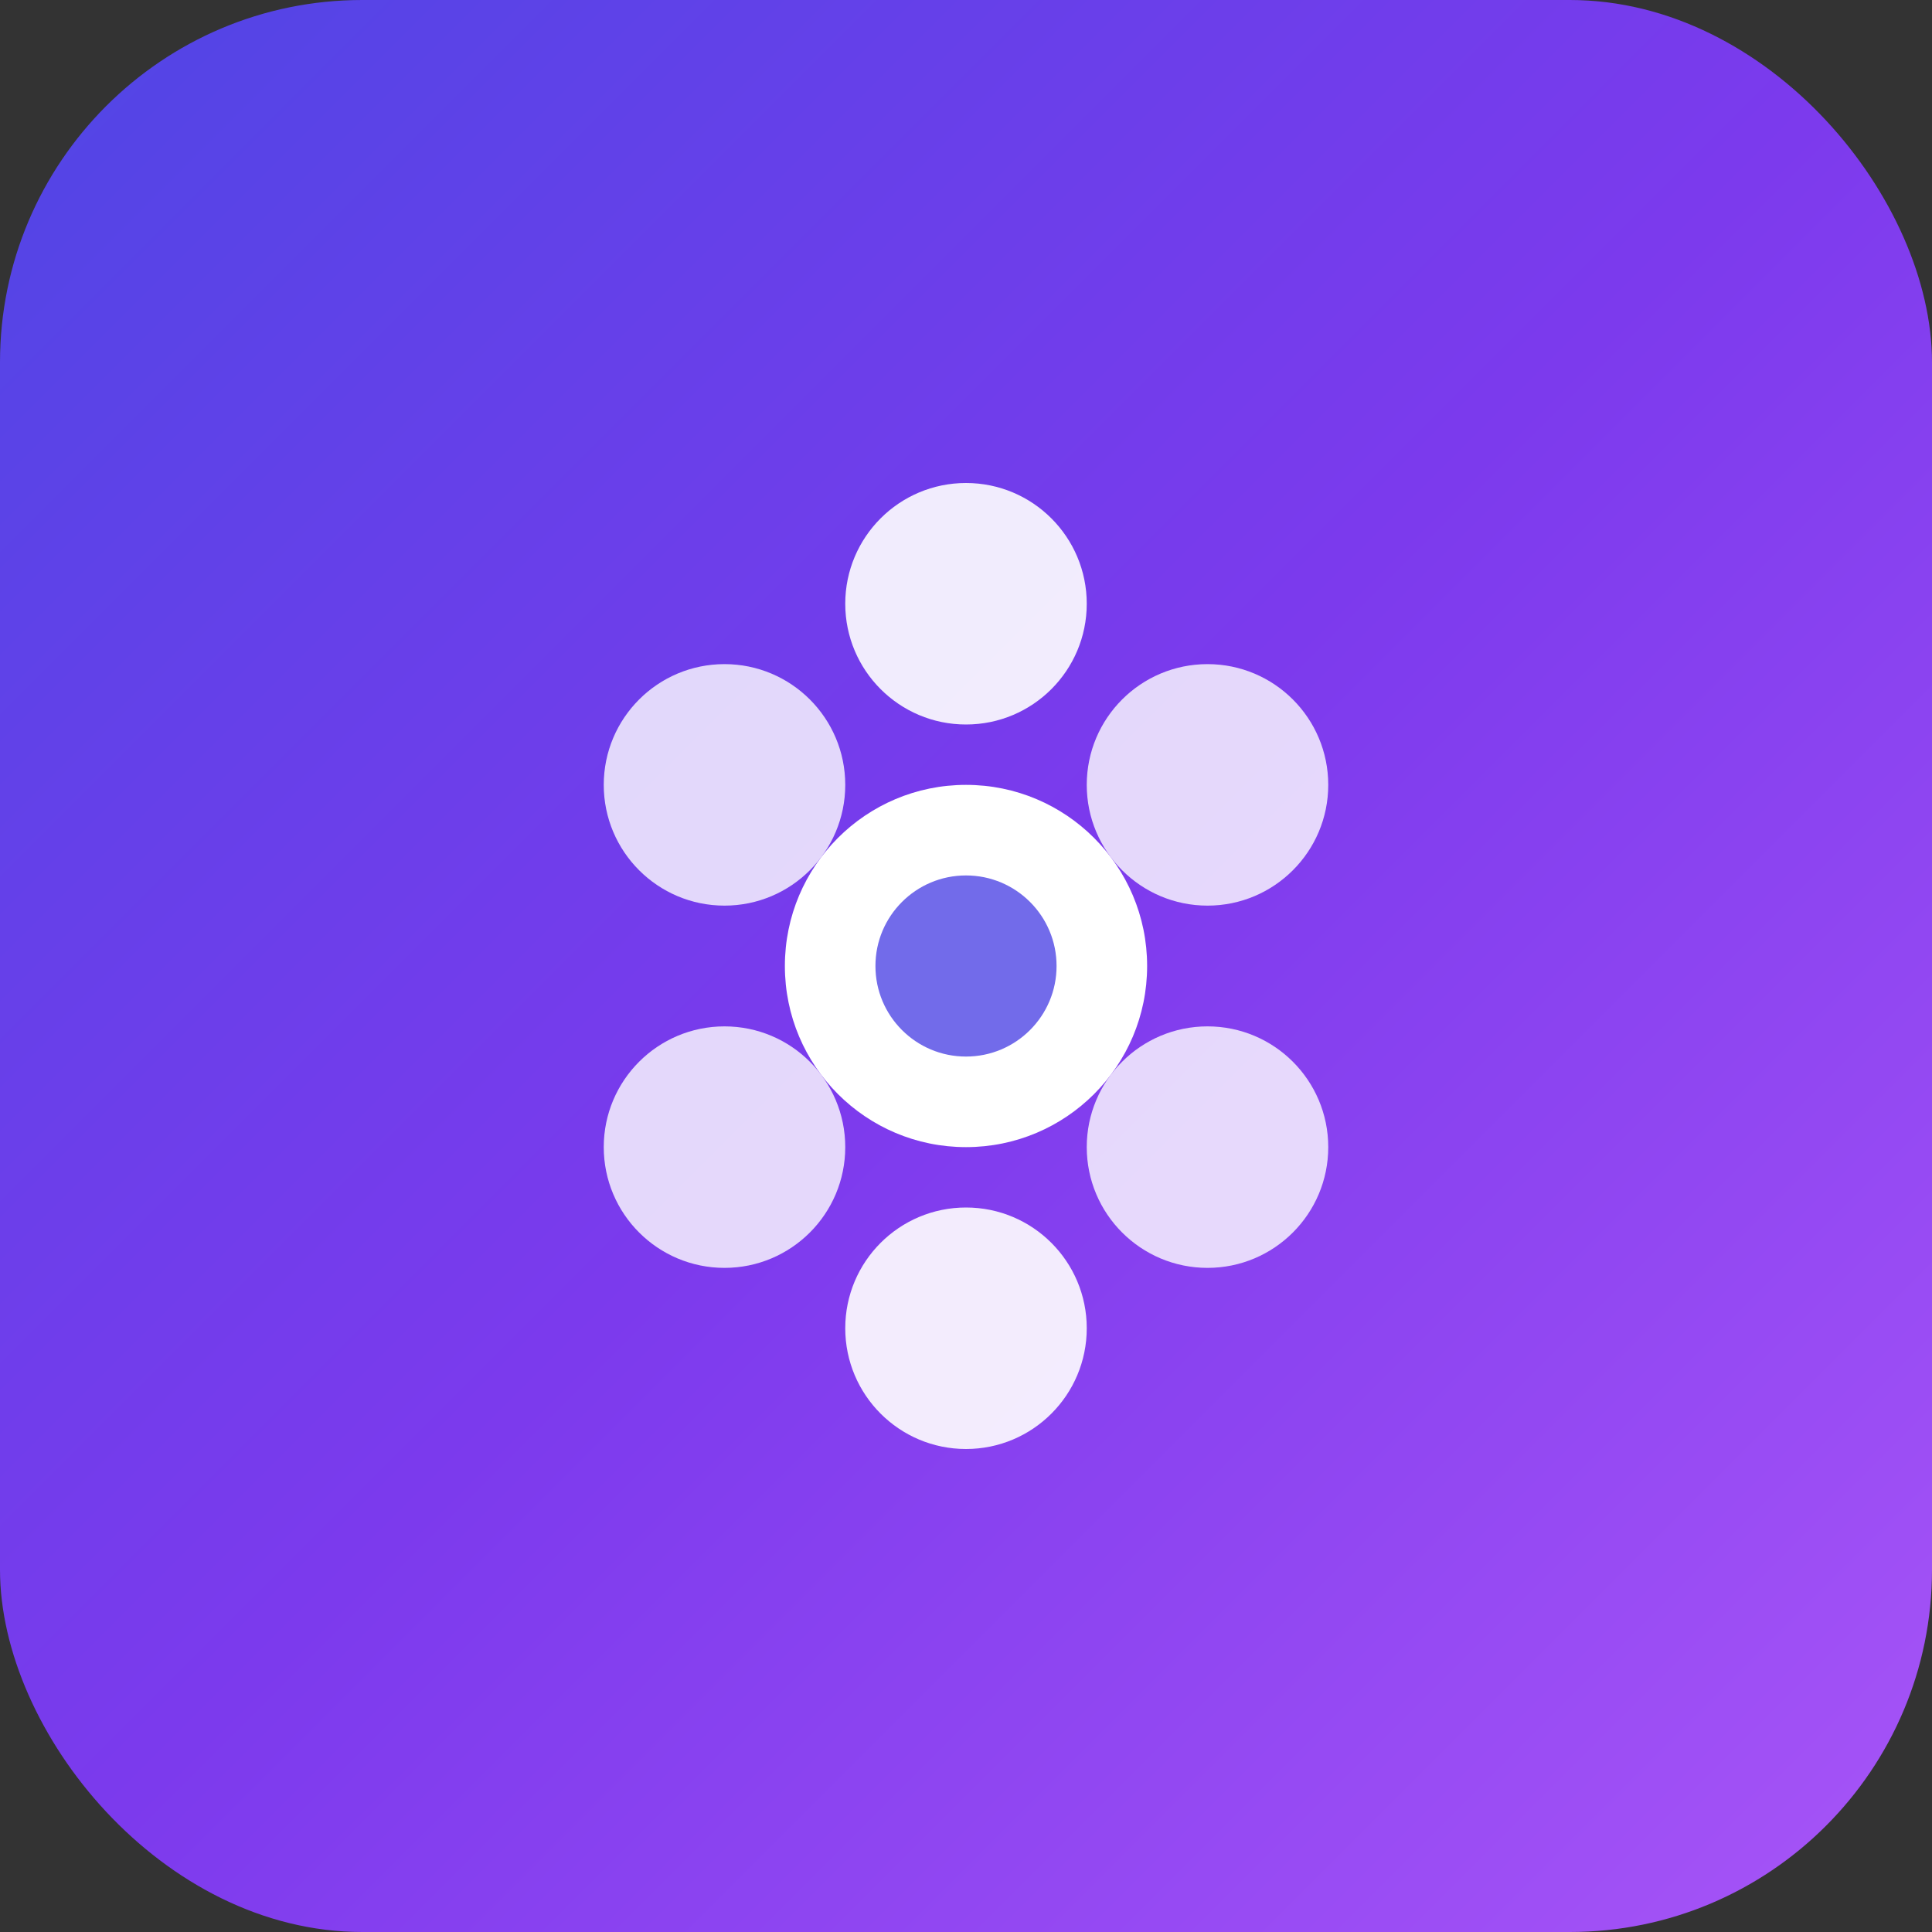 <svg xmlns="http://www.w3.org/2000/svg" viewBox="0 0 32 32">
  <rect x="0" y="0" width="32" height="32" fill="#333333" stroke="none"/>
  <!-- Градієнтний фон -->
  <defs>
    <linearGradient id="bgGradient" x1="0%" y1="0%" x2="100%" y2="100%">
      <stop offset="0%" style="stop-color:#4F46E5;stop-opacity:1" />
      <stop offset="50%" style="stop-color:#7C3AED;stop-opacity:1" />
      <stop offset="100%" style="stop-color:#A855F7;stop-opacity:1" />
    </linearGradient>
  </defs>
  
  <!-- Фон -->
  <rect width="32" height="32" rx="6" fill="url(#bgGradient)"/>
  
  <!-- Лотос центральний -->
  <g transform="translate(16,16)">
    <!-- Внутрішні пелюстки -->
    <circle cx="0" cy="-6" r="2" fill="white" opacity="0.9"/>
    <circle cx="4" cy="-3" r="2" fill="white" opacity="0.8"/>
    <circle cx="4" cy="3" r="2" fill="white" opacity="0.8"/>
    <circle cx="0" cy="6" r="2" fill="white" opacity="0.9"/>
    <circle cx="-4" cy="3" r="2" fill="white" opacity="0.8"/>
    <circle cx="-4" cy="-3" r="2" fill="white" opacity="0.8"/>
    
    <!-- Центральне коло -->
    <circle cx="0" cy="0" r="3" fill="white" opacity="1"/>
    <circle cx="0" cy="0" r="1.5" fill="#4F46E5" opacity="0.8"/>
  </g>
</svg>